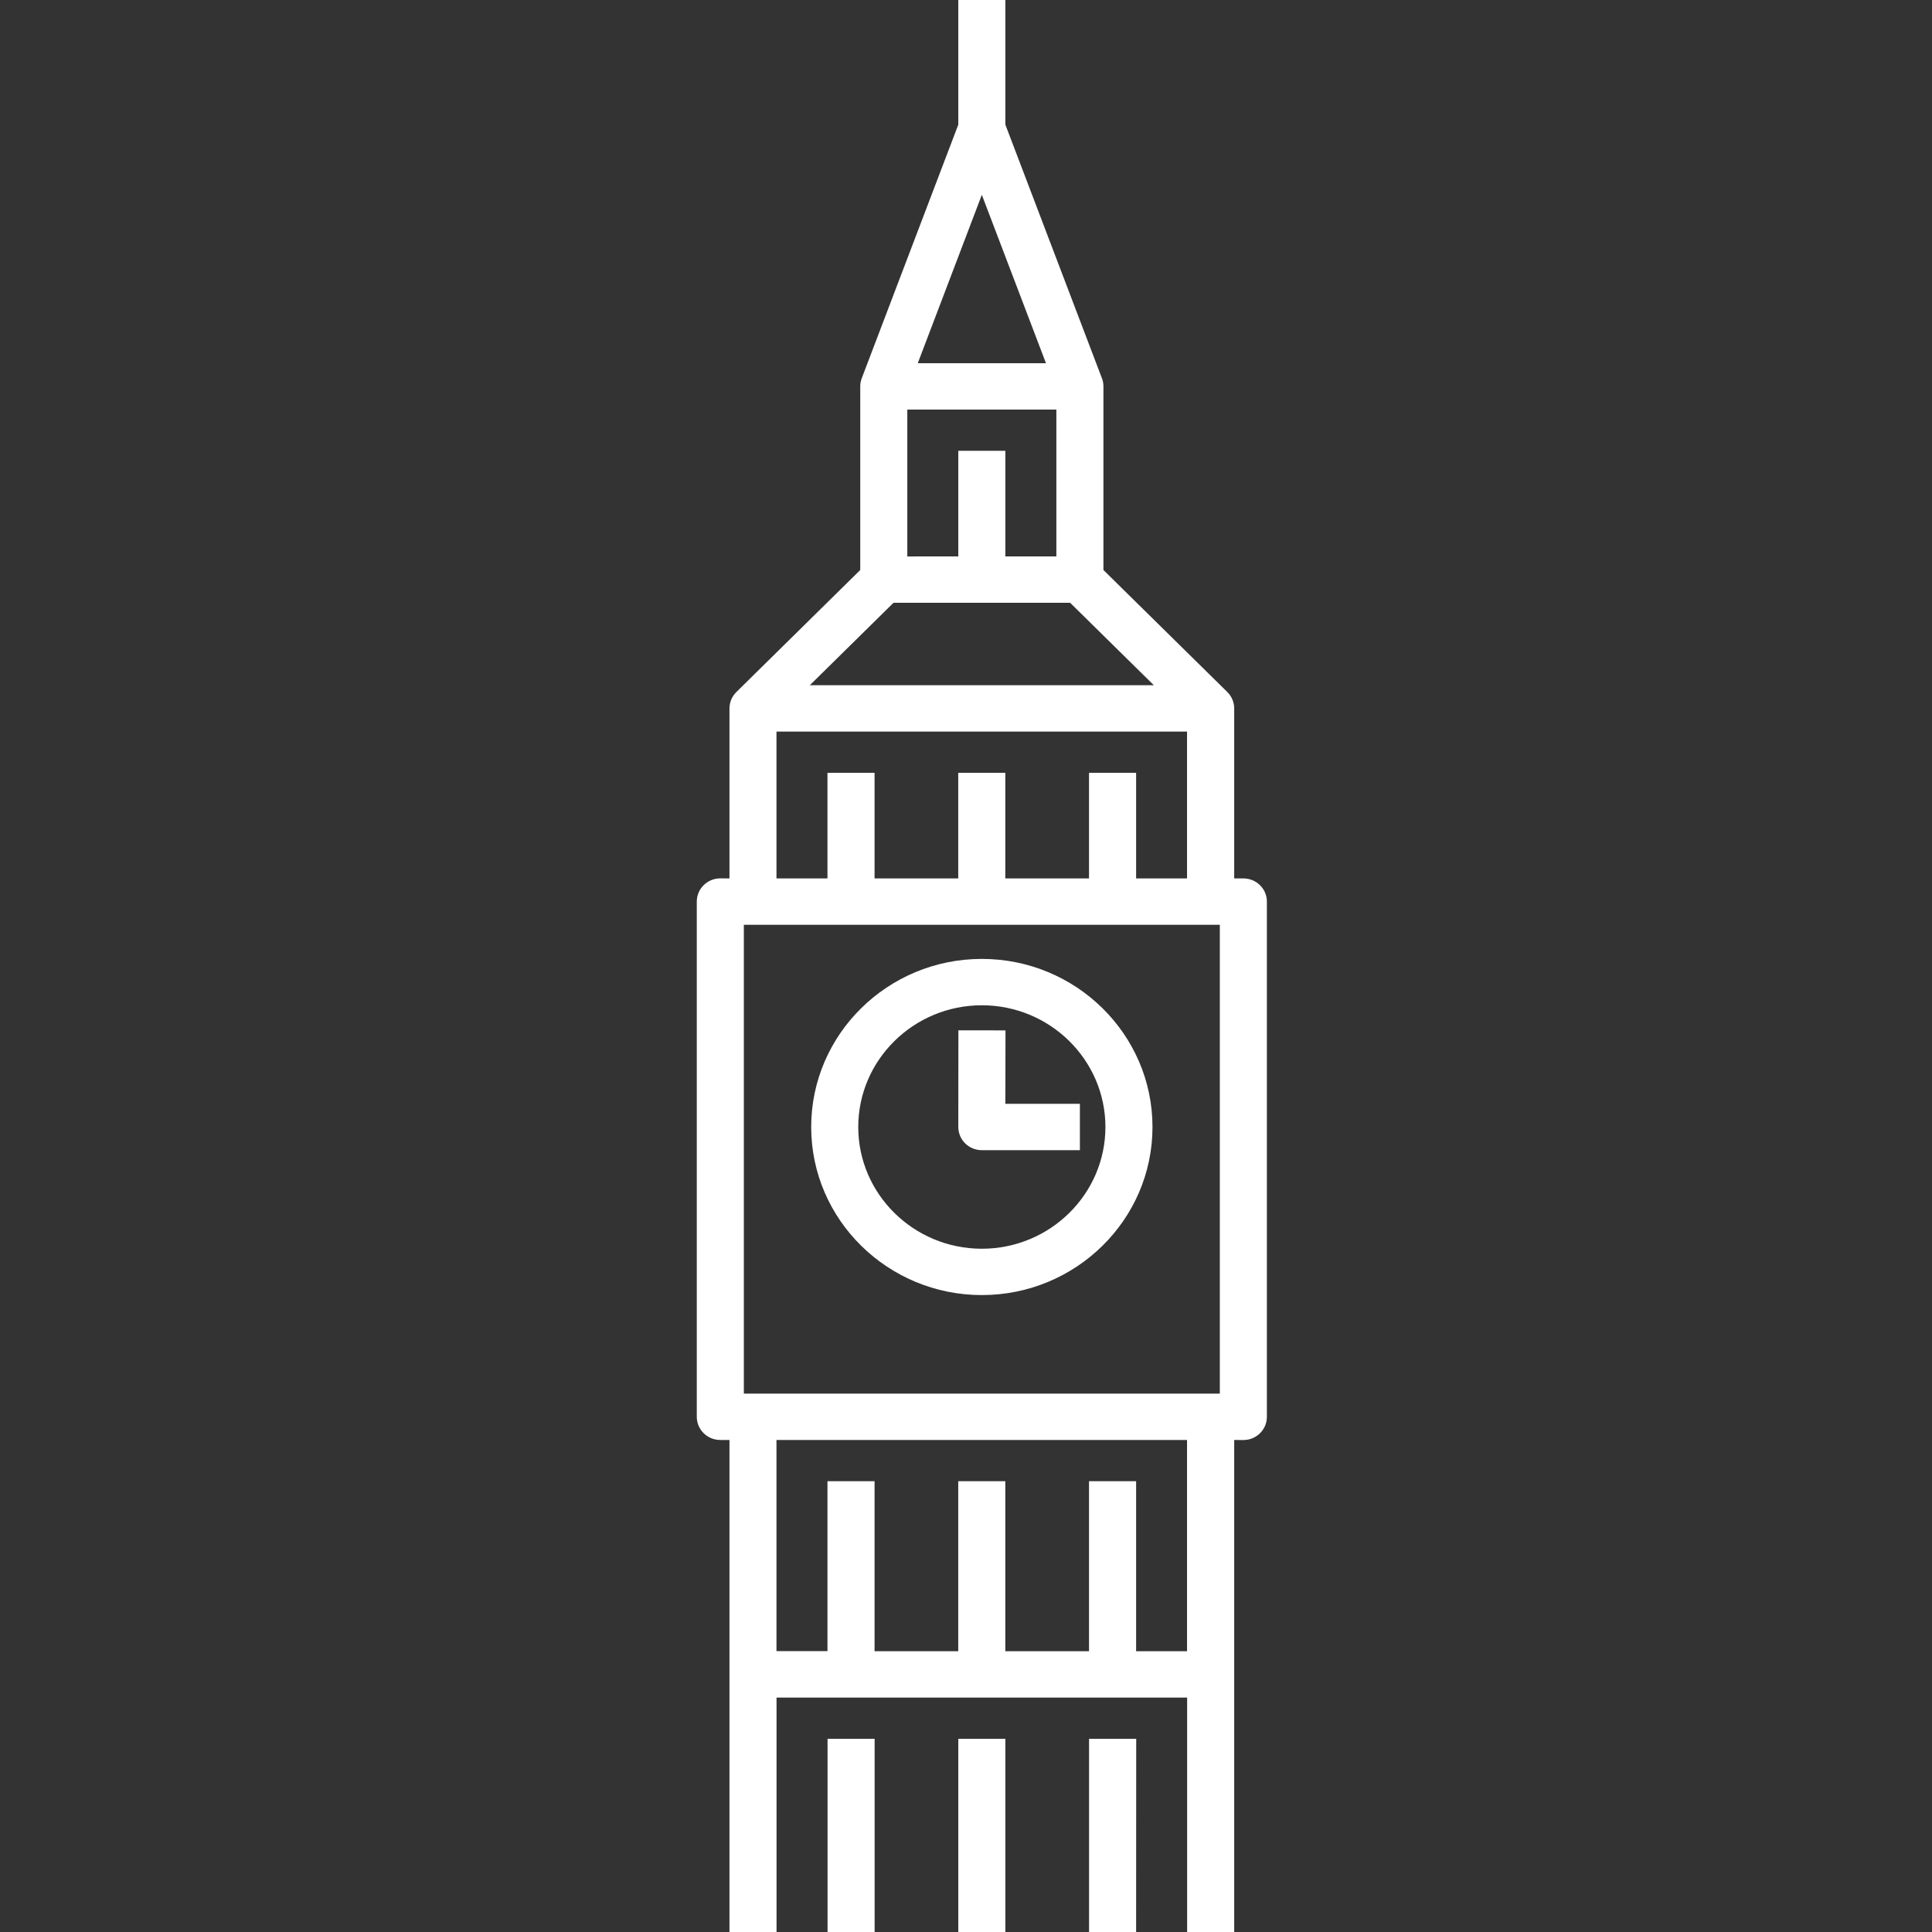 <svg width="61" height="61" viewBox="0 0 61 61" fill="none" xmlns="http://www.w3.org/2000/svg">
<rect x="0" y="0" width="61" height="61" fill="#333333" stroke="none"/>
<g clip-path="url(#clip0_4410_125)">
<path d="M38.968 61H37.482V53.599H24.518V61H23.032V45.466L22.743 45.465C22.332 45.465 22 45.138 22 44.733V28.466C22 28.061 22.332 27.733 22.743 27.733L23.032 27.735V22.367C23.032 22.172 23.111 21.987 23.249 21.851L27.161 17.997V12.2C27.161 12.112 27.177 12.025 27.208 11.944L30.257 3.935L30.257 0H31.743V3.935L34.792 11.944C34.825 12.025 34.839 12.113 34.839 12.2V17.997L38.751 21.85C38.889 21.986 38.968 22.173 38.968 22.366V27.734L39.257 27.735C39.668 27.735 40 28.062 40 28.467V44.734C40 45.139 39.668 45.467 39.257 45.467L38.968 45.465V61ZM35.871 52.135H37.479V45.466L24.516 45.465V52.132H26.126V46.767H27.613V52.135H30.255V46.767H31.741V52.135H34.384V46.767H35.871V52.135ZM23.486 44.001H38.514V29.198L23.486 29.199V44.001ZM35.871 27.735H37.479V23.099H24.516V27.735H26.126V24.4H27.613V27.734L30.255 27.735V24.4H31.741V27.734L34.384 27.735V24.4H35.871V27.735ZM25.569 21.635H36.431L33.788 19.032L28.211 19.032L25.569 21.635ZM31.743 17.568H33.353V12.932H28.647V17.569L30.257 17.568V14.233H31.743V17.568ZM28.977 11.468H33.025L31 6.151L28.977 11.468ZM35.871 61H34.385V54.9H35.874L35.871 61ZM31.743 61H30.257V54.9H31.743V61ZM27.615 61H26.129V54.9H27.615V61ZM31 40.89C28.03 40.89 25.612 38.509 25.612 35.583C25.612 32.656 28.029 30.276 31 30.276C33.971 30.276 36.388 32.655 36.388 35.583C36.388 38.511 33.97 40.89 31 40.89ZM31 31.74C28.849 31.74 27.098 33.465 27.098 35.584C27.098 37.702 28.849 39.427 31 39.427C33.151 39.427 34.902 37.702 34.902 35.584C34.902 33.465 33.151 31.74 31 31.74ZM34.096 36.315H31C30.802 36.315 30.614 36.238 30.473 36.1C30.335 35.964 30.257 35.776 30.257 35.581L30.26 32.531L31.747 32.533L31.743 34.851H34.096V36.315Z" fill="white"/>
</g>
<defs>
<clipPath id="clip0_4410_125">
<rect width="61" height="61" fill="white"/>
</clipPath>
</defs>
</svg>
